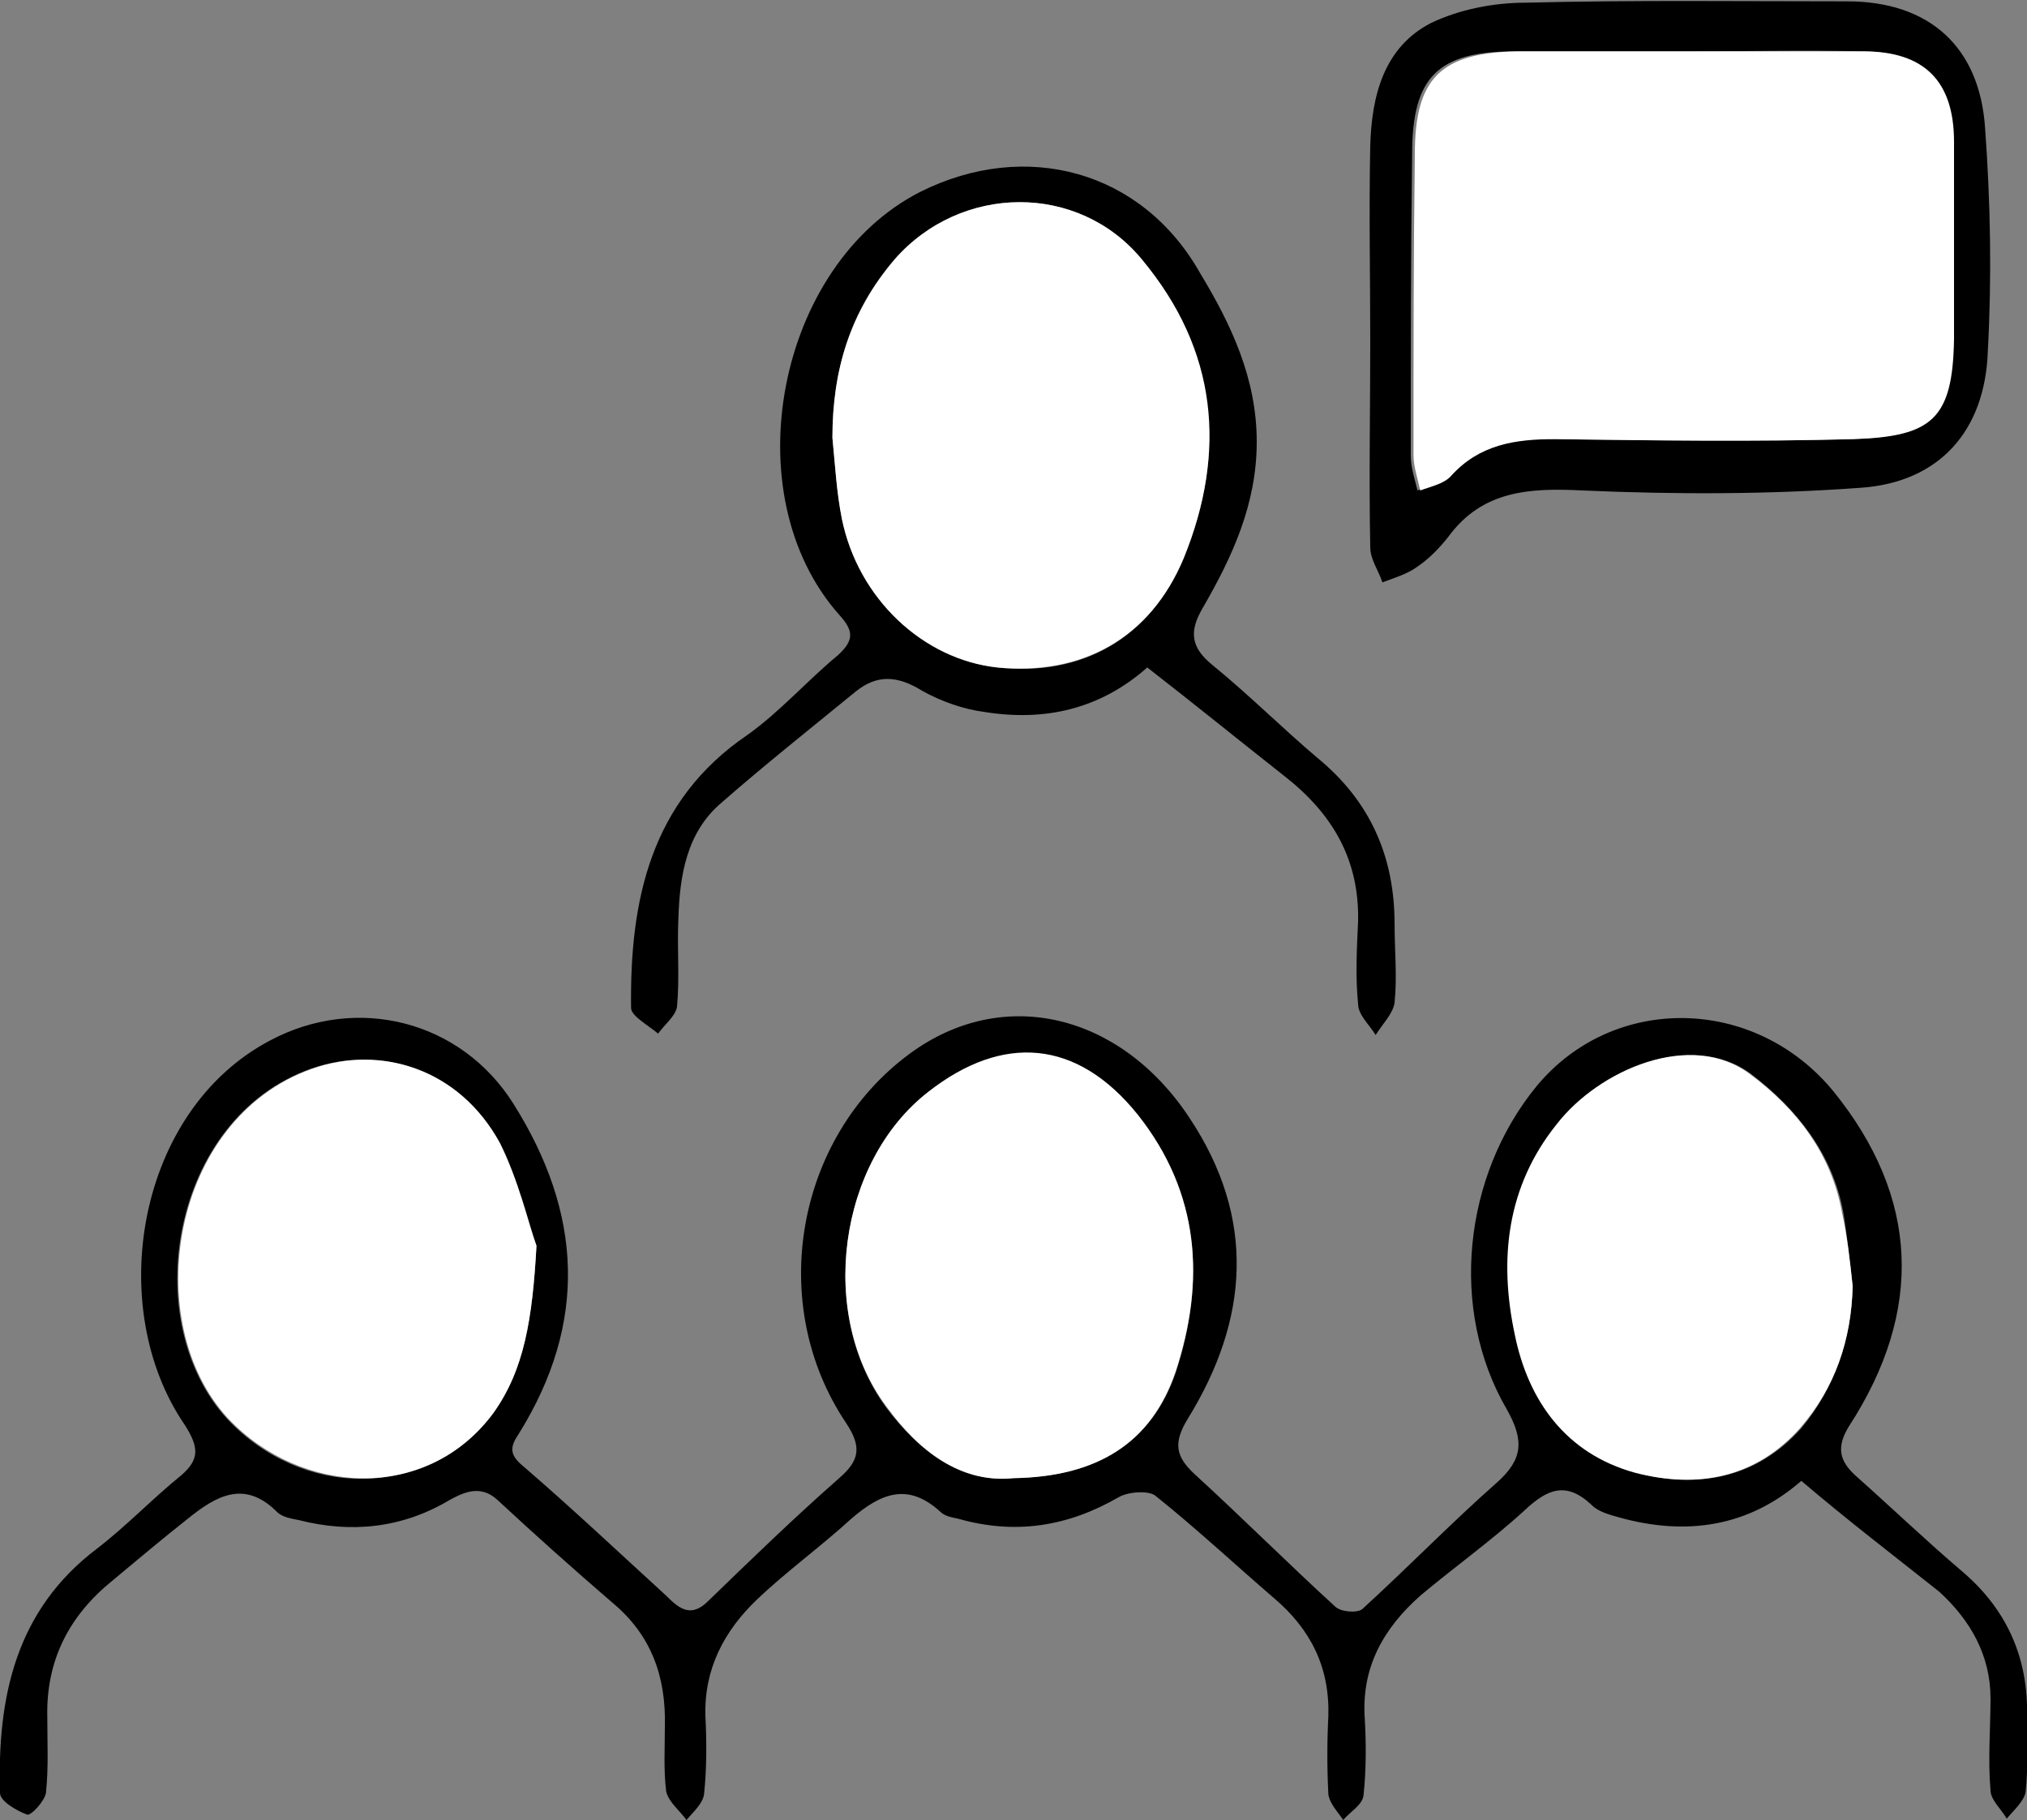 <?xml version="1.0" encoding="utf-8"?>
<!-- Generator: Adobe Illustrator 27.4.0, SVG Export Plug-In . SVG Version: 6.00 Build 0)  -->
<svg version="1.1" id="Ebene_1" xmlns="http://www.w3.org/2000/svg" xmlns:xlink="http://www.w3.org/1999/xlink" x="0px" y="0px"
	 viewBox="0 0 150 134.7" style="enable-background:new 0 0 150 134.7;" xml:space="preserve">
<rect x="0" y="0" width="150" height="134.7" fill="#808080" stroke="none"/>
<style type="text/css">
	.st0{fill:#FFFFFF;}
</style>
<path d="M133.3,109.6c-3.9,3.4-8.5,4.1-13.5,2.7c-0.7-0.2-1.5-0.4-2-0.9c-1.9-1.8-3.3-1.2-5,0.4c-2.4,2.2-5.2,4.2-7.7,6.3
	c-2.7,2.4-4.4,5.3-4.1,9.2c0.1,1.8,0.1,3.7-0.1,5.6c-0.1,0.7-1,1.2-1.5,1.8c-0.4-0.6-1-1.2-1.1-1.9c-0.1-1.9-0.1-3.9,0-5.8
	c0.1-3.6-1.3-6.4-4-8.7c-2.9-2.5-5.8-5.2-8.8-7.6c-0.5-0.4-2-0.3-2.7,0.1c-3.8,2.2-7.7,2.8-11.9,1.6c-0.5-0.1-1-0.2-1.3-0.5
	c-2.4-2.2-4.4-1.4-6.6,0.5c-2.3,2.1-4.8,3.9-7,6c-2.4,2.3-3.9,5.1-3.8,8.6c0.1,1.9,0.1,3.9-0.1,5.8c-0.1,0.7-0.8,1.3-1.3,1.9
	c-0.5-0.7-1.3-1.3-1.5-2.1c-0.2-1.6-0.1-3.2-0.1-4.8c0.1-3.7-1-6.8-3.9-9.2c-2.9-2.5-5.7-5-8.5-7.6c-1.2-1.1-2.4-0.6-3.5,0
	c-3.5,2.1-7.3,2.5-11.2,1.5c-0.5-0.1-1.2-0.2-1.6-0.6c-2.4-2.4-4.5-1.2-6.6,0.5c-1.9,1.5-3.8,3.1-5.6,4.6c-3.2,2.6-4.9,5.9-4.8,10.1
	c0,1.9,0.1,3.7-0.1,5.6c-0.1,0.6-1.1,1.7-1.4,1.6c-0.8-0.3-2-1-2-1.6c-0.2-7,1.1-13.5,7.2-18.1c2.2-1.7,4.1-3.7,6.2-5.4
	c1.4-1.2,1.3-2.1,0.3-3.7C7.7,96.8,10.1,82.2,20,77c6.4-3.4,14.1-1.5,18,4.7c5.1,8.1,5.5,16.2,0.4,24.4c-0.6,0.9-0.8,1.5,0.3,2.4
	c3.6,3.1,7.1,6.4,10.6,9.6c0.9,0.9,1.8,1.7,3.1,0.4c3.2-3.1,6.4-6.2,9.7-9.1c1.5-1.3,1.7-2.3,0.5-4.1c-5.9-8.8-3.7-21.1,4.7-27.3
	c6.9-5.1,15.6-3,20.7,4.7c5,7.5,4.4,15-0.1,22.3c-1.1,1.8-0.9,2.8,0.5,4.1c3.5,3.2,6.9,6.6,10.4,9.8c0.4,0.4,1.6,0.5,2,0.2
	c3.4-3.1,6.6-6.4,10-9.4c1.9-1.7,2-3.1,0.7-5.4c-4.3-7.4-3.2-17.3,2.2-23.9c5.7-6.9,16.2-6.7,22,0.4c6.3,7.8,6.7,16.2,1.1,24.8
	c-0.9,1.5-0.7,2.5,0.5,3.6c2.7,2.4,5.2,4.8,7.9,7.1c3.3,2.8,4.9,6.4,4.8,10.7c0,1.9,0.1,3.7-0.1,5.6c-0.1,0.7-0.9,1.4-1.4,2
	c-0.4-0.7-1.2-1.4-1.2-2.1c-0.2-2.3,0-4.5,0-6.8c0-3.2-1.5-5.8-3.8-7.9C140.1,115.1,136.7,112.5,133.3,109.6z M39.7,92.2
	c-0.6-1.7-1.3-4.9-2.8-7.6c-3-5.5-8.8-7.3-13.9-5.5c-10.4,3.7-12.8,18.7-6.2,25.9c5.4,5.8,14.6,6.2,19.6-0.4
	C38.8,101.5,39.4,97.6,39.7,92.2z M75,109.4c6.2-0.1,10.2-2.6,12-7.8c2.2-6.7,1.8-13.2-2.8-19c-4.5-5.6-10-5.9-15.5-1.7
	c-6.7,5.2-8.2,16.4-3.1,23.3C68,107.4,71.1,109.8,75,109.4z M137.1,95.2c-0.2-1.8-0.4-3.7-0.7-5.5c-0.8-4.3-3.4-7.6-6.8-10.2
	c-4.4-3.3-11.2-0.3-14.3,3.7c-3.7,4.7-4.3,10.1-3.1,15.6c1.1,4.9,3.8,8.8,8.9,10.2c4.6,1.2,8.9,0.4,12.2-3.3
	C135.8,102.7,137,99.1,137.1,95.2z"/>
<path d="M84.9,49.4c-3.5,3.1-7.6,4-12,3.3c-1.6-0.2-3.3-0.8-4.7-1.6c-1.8-1.1-3.3-1.2-4.9,0.1c-3.3,2.7-6.7,5.4-9.9,8.2
	c-2.6,2.2-3.1,5.4-3.2,8.6c-0.1,2.2,0.1,4.4-0.1,6.5c-0.1,0.7-0.9,1.3-1.4,2c-0.7-0.6-2-1.3-2-1.9c-0.1-7.9,1.4-15.3,8.6-20.2
	c2.4-1.7,4.4-4,6.7-5.9c1.2-1.1,1.2-1.8,0.1-3c-7.9-8.9-4.6-25.9,6-31.3c7.8-3.9,16.4-1.6,20.7,6C91.1,24,93,28,93,32.7
	c0,4.6-1.8,8.5-4,12.3c-1,1.7-0.9,2.9,0.7,4.2c2.7,2.2,5.2,4.7,7.8,6.9c3.9,3.2,5.7,7.3,5.7,12.3c0,1.9,0.2,3.9,0,5.8
	c-0.1,0.8-0.9,1.6-1.4,2.4c-0.5-0.8-1.3-1.5-1.3-2.3c-0.2-2-0.1-4,0-6.1c0.1-4.6-1.9-8-5.5-10.8C91.7,54.8,88.5,52.2,84.9,49.4z
	 M61.6,32.4c0.2,2,0.3,4,0.7,6c1.2,5.9,6,10.4,11.5,11c6.2,0.7,11.3-2.1,13.8-8.1c3.2-7.8,2.4-15.3-3.1-22.1
	c-4.7-5.7-13.4-5.6-18.3,0C62.9,23,61.6,27.4,61.6,32.4z"/>
<path d="M101.4,25.3c0-4.8-0.1-9.7,0-14.5c0.1-3.7,1-7.3,4.5-9.1c2.1-1,4.6-1.5,7-1.5c7.9-0.2,15.9-0.1,23.8-0.1
	c6,0,9.8,3.3,10.2,9.4c0.4,5.5,0.5,11,0.2,16.5c-0.2,5.9-3.6,9.7-9.4,10.1c-6.8,0.5-13.7,0.5-20.6,0.2c-3.9-0.2-7.4,0-9.9,3.4
	c-0.7,0.9-1.5,1.7-2.4,2.3c-0.7,0.5-1.7,0.8-2.5,1.1c-0.3-0.9-0.9-1.7-0.9-2.6C101.3,35.5,101.4,30.4,101.4,25.3
	C101.4,25.3,101.4,25.3,101.4,25.3z M125,3.8C125,3.8,125,3.8,125,3.8c-4.3,0-8.6,0-12.9,0c-5.7,0-7.6,1.9-7.6,7.6
	c-0.1,7.4-0.1,14.9-0.1,22.3c0,0.9,0.3,1.8,0.5,2.6c0.8-0.4,1.8-0.5,2.3-1.1c2.1-2.3,4.7-2.8,7.7-2.7c7.4,0.1,14.7,0.2,22.1,0
	c5.9-0.2,7.4-1.5,7.4-7.4c0.1-4.9,0.1-9.7,0-14.6c0-4.5-2.2-6.7-6.7-6.7C133.6,3.7,129.3,3.8,125,3.8z"/>
<path class="st0" d="M39.7,92.2c-0.3,5.4-0.9,9.2-3.2,12.4c-4.9,6.6-14.2,6.1-19.6,0.4c-6.6-7.1-4.3-22.2,6.2-25.9
	c5.1-1.8,10.9,0,13.9,5.5C38.4,87.4,39.1,90.6,39.7,92.2z"/>
<path class="st0" d="M75,109.4c-3.9,0.4-7-2-9.4-5.3C60.5,97.3,62,86,68.7,80.8c5.5-4.3,11-3.9,15.5,1.7c4.6,5.8,5,12.3,2.8,19
	C85.2,106.8,81.2,109.3,75,109.4z"/>
<path class="st0" d="M137.1,95.2c-0.1,4-1.3,7.5-3.9,10.5c-3.3,3.7-7.6,4.5-12.2,3.3c-5.1-1.4-7.9-5.3-8.9-10.2
	c-1.2-5.6-0.6-11,3.1-15.6c3.1-4,9.9-7,14.3-3.7c3.5,2.6,6,5.9,6.8,10.2C136.7,91.5,136.9,93.3,137.1,95.2z"/>
<path class="st0" d="M61.6,32.4c0-5,1.3-9.3,4.6-13.2c4.9-5.6,13.6-5.7,18.3,0c5.6,6.7,6.3,14.2,3.1,22.1c-2.5,6-7.6,8.7-13.8,8.1
	c-5.5-0.6-10.3-5.1-11.5-11C61.9,36.4,61.8,34.4,61.6,32.4z"/>
<path class="st0" d="M125,3.8c4.3,0,8.6,0,12.9,0c4.5,0,6.7,2.2,6.7,6.7c0,4.9,0,9.7,0,14.6c-0.1,5.9-1.6,7.2-7.4,7.4
	c-7.4,0.2-14.7,0.1-22.1,0c-3,0-5.6,0.4-7.7,2.7c-0.5,0.6-1.5,0.8-2.3,1.1c-0.2-0.9-0.5-1.8-0.5-2.6c0-7.4,0-14.9,0.1-22.3
	c0-5.6,1.9-7.5,7.6-7.6C116.5,3.8,120.8,3.8,125,3.8C125,3.8,125,3.8,125,3.8z"/>
<g>
</g>
<g>
</g>
<g>
</g>
<g>
</g>
<g>
</g>
<g>
</g>
<g>
</g>
<g>
</g>
<g>
</g>
<g>
</g>
<g>
</g>
<g>
</g>
<g>
</g>
<g>
</g>
<g>
</g>
</svg>
